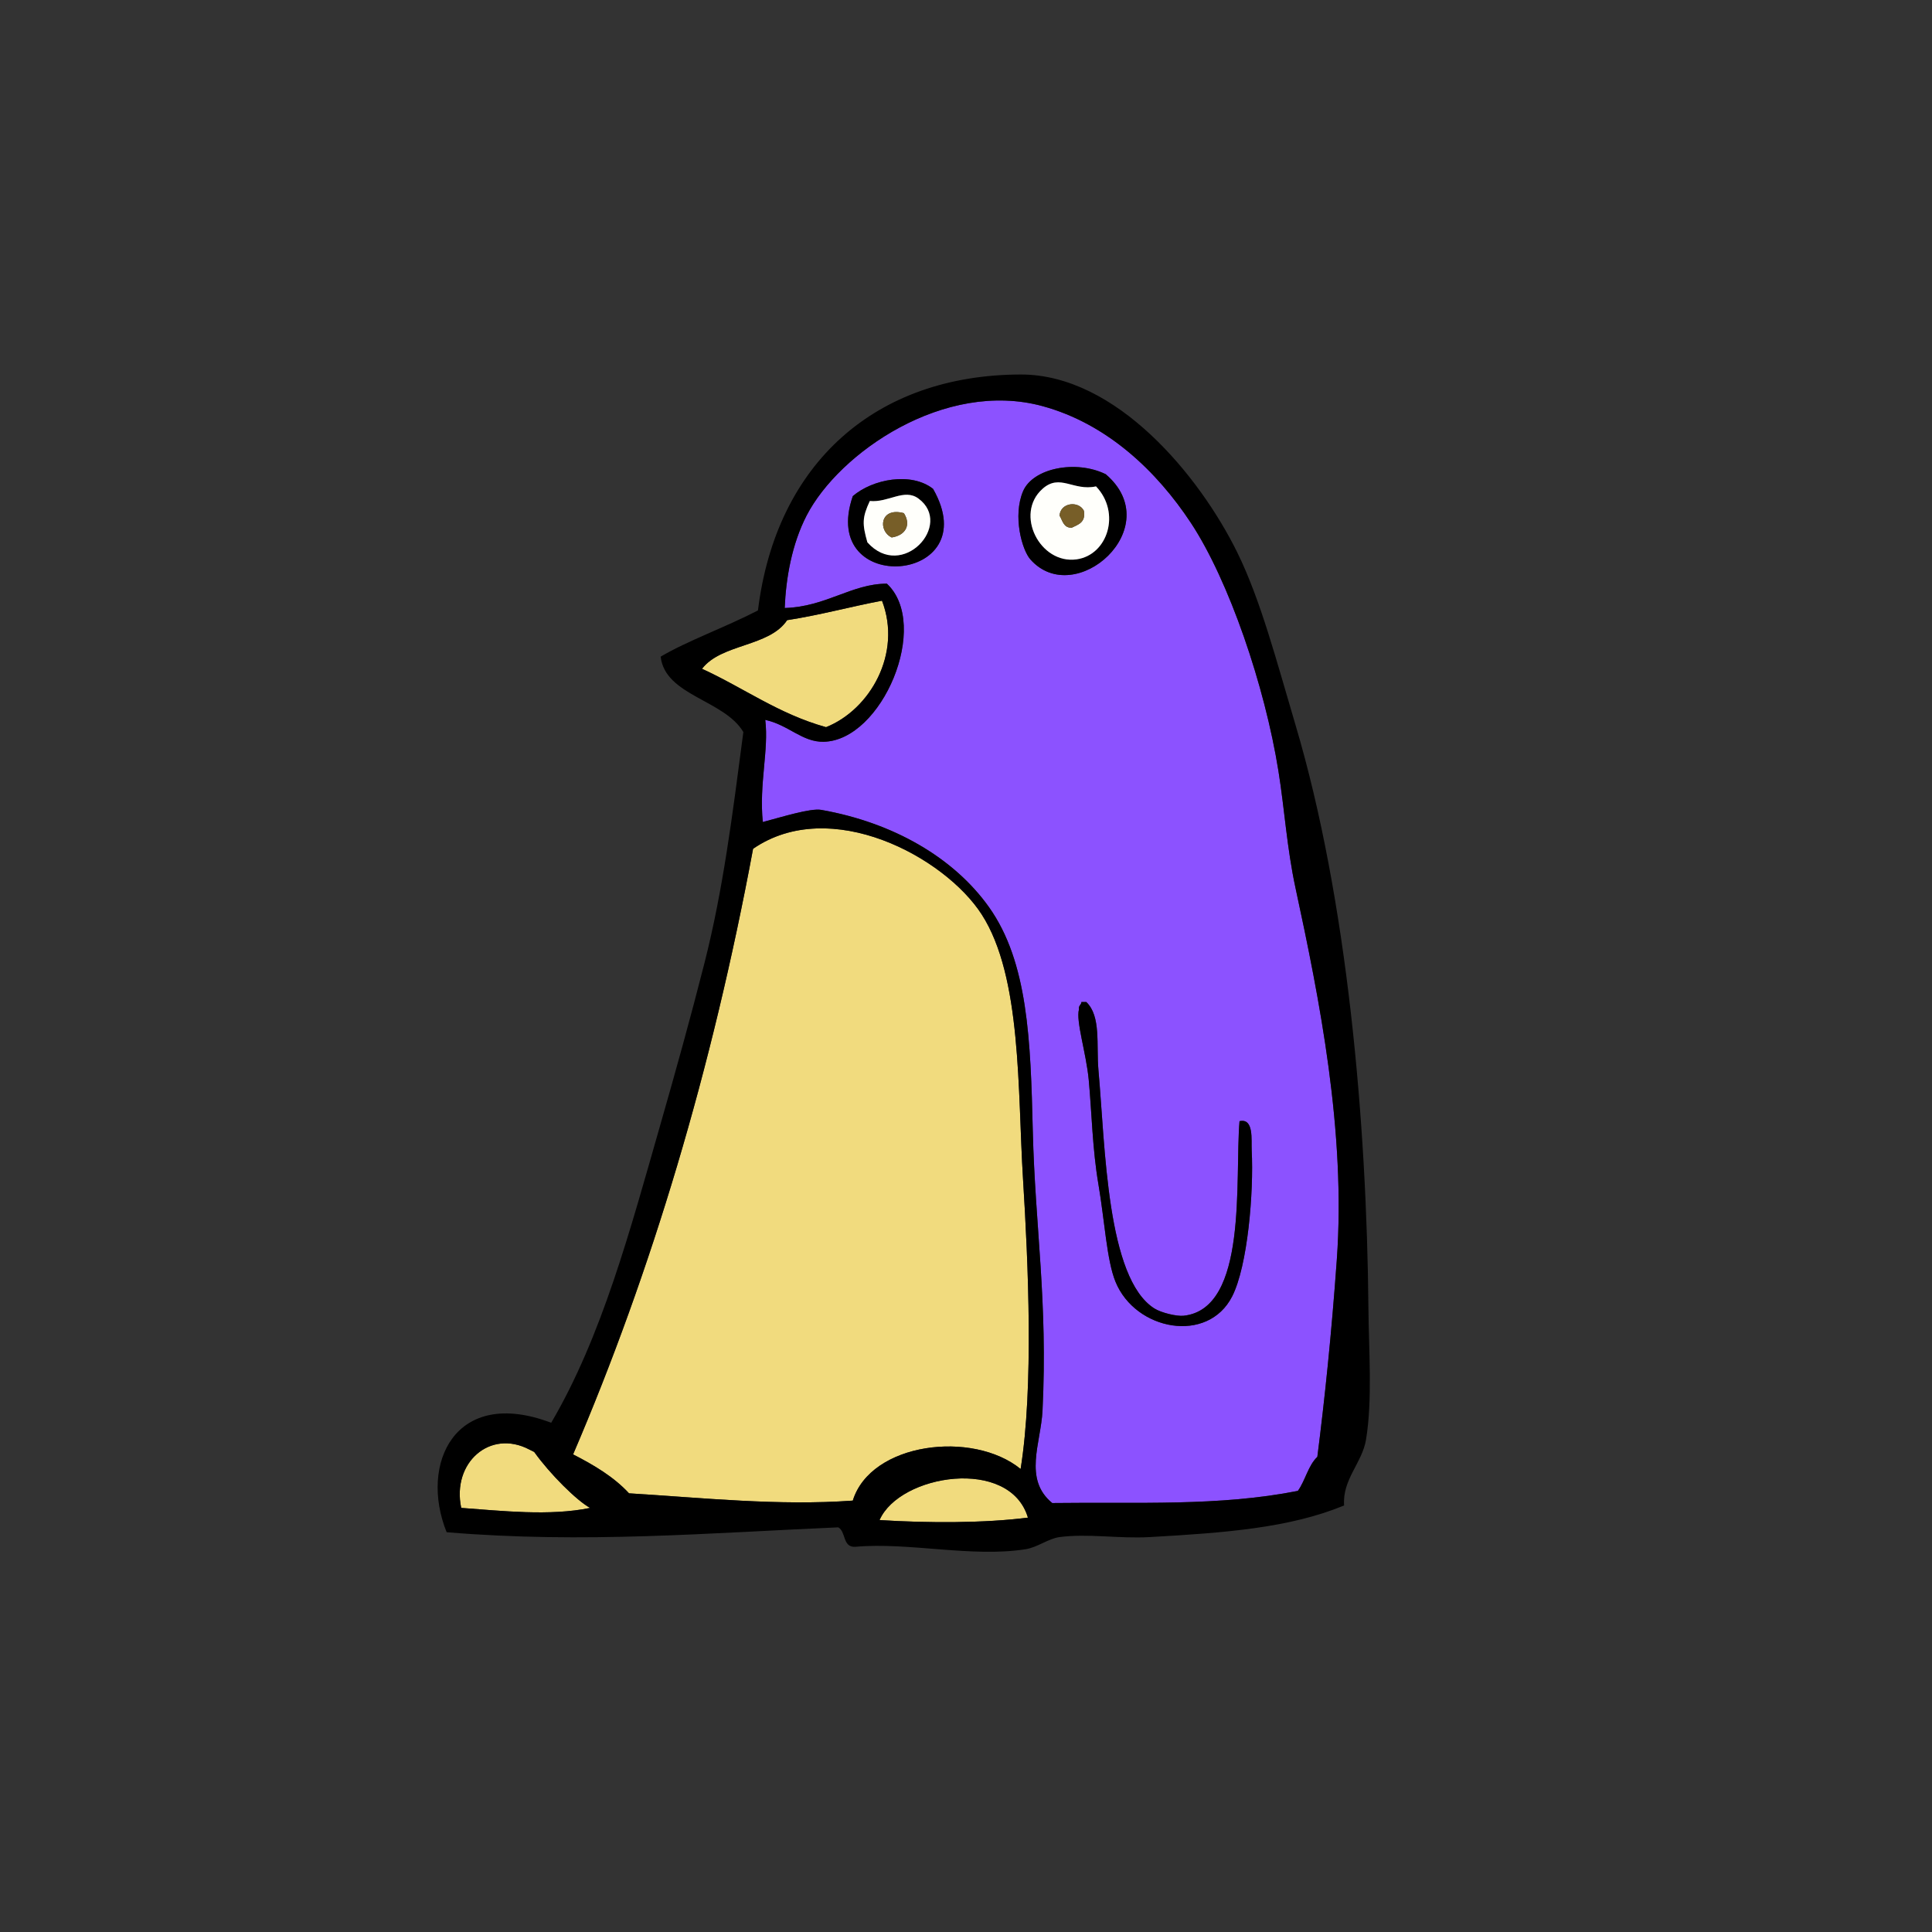 <svg xmlns="http://www.w3.org/2000/svg" xmlns:xlink="http://www.w3.org/1999/xlink" width="500" zoomAndPan="magnify" viewBox="0 0 375 375" height="500" preserveAspectRatio="xMidYMid meet" version="1.0"><rect x="0" y="0" width="375" height="375" fill="#333333" stroke="none"/><defs><clipPath id="074fbc58eb"><path d="M 84 72.645 L 266 72.645 L 266 302 L 84 302 Z M 84 72.645 " clip-rule="nonzero"/></clipPath></defs><path fill="#8c52ff" d="M 251.918 289.379 C 236.586 292.414 220.719 291.523 204.238 291.738 C 198.578 287.094 202.043 280.09 202.352 273.801 C 203.395 252.543 200.918 238.176 200.465 219.508 C 200.035 201.902 199.543 186.746 191.965 176.078 C 185.156 166.5 173.414 159.668 159.391 157.195 C 157.344 156.836 151.805 158.566 148.062 159.555 C 147.309 152.211 149.258 145.523 148.535 139.727 C 153.051 140.707 155.711 144.059 159.863 143.977 C 171.246 143.75 180.672 121.27 172.141 113.289 C 165.289 113.293 160.34 117.785 152.312 118.012 C 152.547 112.293 153.672 105.676 156.559 100.074 C 162.828 87.906 183.344 73.652 202.352 78.828 C 214.934 82.258 224.562 91.5 231.148 101.488 C 238.562 112.734 245.508 133.18 248.141 149.641 C 249.332 157.062 249.781 164.578 251.445 172.301 C 256.125 193.969 261.254 219.684 259.473 244.527 C 258.438 259.004 257.121 271.613 255.695 282.77 C 253.918 284.449 253.363 287.359 251.918 289.379 M 198.574 95.352 C 196.547 100.137 198.348 106.711 199.988 108.57 C 208.652 118.383 226.711 102.375 214.625 92.047 C 208.812 89.195 200.477 90.863 198.574 95.352 M 165.527 96.297 C 158.762 115.965 191.668 113.352 181.105 94.883 C 176.844 91.543 169.34 93.012 165.527 96.297 M 209.902 194.492 C 209.879 195.094 209.297 195.141 209.43 195.906 C 208.789 198.16 210.828 204.371 211.32 209.598 C 211.918 215.973 212.031 223.008 213.207 229.895 C 214.414 236.961 214.812 244.598 216.512 248.777 C 220.387 258.293 234.457 260.914 239.172 251.613 C 242.176 245.691 243.371 231.453 242.953 223.285 C 242.848 221.285 243.414 216.977 240.59 217.621 C 239.645 228.93 242.285 254.055 229.73 255.387 C 228.402 255.531 225.402 254.816 224.066 253.973 C 214.805 248.117 214.543 222.641 213.207 207.707 C 212.77 202.777 213.75 197.27 210.848 194.492 L 209.902 194.492 " fill-opacity="1" fill-rule="evenodd"/><path fill="#000000" d="M 214.625 92.047 C 226.711 102.375 208.652 118.383 199.988 108.57 C 198.348 106.711 196.547 100.137 198.574 95.352 C 200.477 90.863 208.812 89.195 214.625 92.047 M 202.352 94.883 C 196.867 99.777 201.875 109.562 208.957 108.57 C 215.055 107.719 217.59 99.484 212.734 94.406 C 208.34 95.379 205.75 91.844 202.352 94.883 " fill-opacity="1" fill-rule="evenodd"/><path fill="#000000" d="M 181.105 94.883 C 191.668 113.352 158.762 115.965 165.527 96.297 C 169.34 93.012 176.844 91.543 181.105 94.883 M 178.273 96.77 C 175.512 94.727 172.43 97.605 168.832 97.242 C 167.34 100.441 167.344 101.691 168.359 105.266 C 175.09 112.809 185.125 101.828 178.273 96.77 " fill-opacity="1" fill-rule="evenodd"/><path fill="#fffffb" d="M 212.734 94.406 C 217.59 99.484 215.055 107.719 208.961 108.57 C 201.875 109.562 196.867 99.777 202.352 94.883 C 205.75 91.844 208.34 95.379 212.734 94.406 M 205.656 100.074 C 206.258 101.043 206.406 102.465 208.016 102.434 C 209.277 101.809 210.781 101.422 210.379 99.129 C 209.359 97.16 205.852 97.516 205.656 100.074 " fill-opacity="1" fill-rule="evenodd"/><path fill="#fffffb" d="M 168.359 105.266 C 167.344 101.691 167.34 100.441 168.832 97.242 C 172.43 97.605 175.512 94.727 178.273 96.77 C 185.125 101.832 175.09 112.809 168.359 105.266 M 173.082 104.32 C 175.824 103.898 176.875 101.84 175.441 99.602 C 170.75 98.34 170.387 103.066 173.082 104.32 " fill-opacity="1" fill-rule="evenodd"/><path fill="#775e28" d="M 210.375 99.129 C 210.781 101.422 209.277 101.809 208.016 102.434 C 206.406 102.465 206.258 101.043 205.656 100.074 C 205.852 97.516 209.359 97.16 210.375 99.129 " fill-opacity="1" fill-rule="evenodd"/><path fill="#775e28" d="M 175.441 99.598 C 176.875 101.84 175.824 103.898 173.082 104.32 C 170.387 103.066 170.75 98.336 175.441 99.598 " fill-opacity="1" fill-rule="evenodd"/><path fill="#f1db7e" d="M 171.195 116.598 C 175.133 126.848 168.859 137.75 160.336 141.145 C 151.105 138.57 144.359 133.516 136.262 129.812 C 140.008 124.906 149.336 125.582 152.781 120.375 C 159.188 119.383 164.973 117.773 171.195 116.598 " fill-opacity="1" fill-rule="evenodd"/><path fill="#f1db7e" d="M 198.102 285.129 C 188.797 277.555 169.02 279.973 165.527 291.266 C 151.137 292.312 136.367 290.727 122.094 289.852 C 119.148 286.66 115.297 284.379 111.238 282.293 C 126.492 246.723 138.195 207.602 146.172 164.746 C 161.203 154.398 183.355 166.32 190.551 177.496 C 198.359 189.629 197.496 211.605 198.574 228.949 C 199.586 245.227 200.652 269.23 198.102 285.129 " fill-opacity="1" fill-rule="evenodd"/><path fill="#000000" d="M 210.852 194.488 C 213.75 197.27 212.77 202.777 213.207 207.707 C 214.543 222.637 214.809 248.113 224.066 253.973 C 225.402 254.816 228.406 255.531 229.734 255.387 C 242.289 254.055 239.645 228.93 240.59 217.621 C 243.418 216.977 242.848 221.285 242.953 223.285 C 243.371 231.453 242.176 245.691 239.172 251.609 C 234.457 260.91 220.391 258.293 216.512 248.777 C 214.812 244.598 214.414 236.961 213.207 229.895 C 212.031 223.008 211.918 215.973 211.324 209.594 C 210.832 204.371 208.789 198.16 209.434 195.906 C 209.297 195.141 209.879 195.094 209.902 194.488 L 210.852 194.488 " fill-opacity="1" fill-rule="evenodd"/><path fill="#f1db7e" d="M 114.543 292.684 C 106.688 294.309 97.395 293.254 89.523 292.684 C 87.672 283.918 95.109 277.336 102.742 281.352 L 103.688 281.824 C 106.758 286.125 111.996 291.316 114.543 292.684 " fill-opacity="1" fill-rule="evenodd"/><path fill="#f1db7e" d="M 199.52 294.57 C 191.117 295.645 180.184 295.645 170.723 295.043 C 174.613 286.141 196.012 282.723 199.52 294.57 " fill-opacity="1" fill-rule="evenodd"/><g clip-path="url(#074fbc58eb)"><path fill="#000000" d="M 260.891 292.211 C 250.266 296.598 237.691 297.523 223.125 298.348 C 217.207 298.68 211.145 297.621 205.656 298.348 C 203.477 298.637 201.387 300.344 199.047 300.707 C 188.574 302.348 176.359 299.293 166 300.234 C 163.5 300.375 164.246 297.27 162.695 296.457 C 137.875 297.523 113.336 299.641 86.691 297.402 C 81.344 284.133 88.316 269.07 106.988 276.16 C 116.859 259.34 122.309 238.781 128.234 218.094 C 131.113 208.043 134.004 197.672 136.734 186.938 C 140.367 172.633 142.152 158.336 144.285 142.09 C 140.57 135.82 129.086 135.035 128.234 127.453 C 133.379 124.406 140.848 121.734 147.117 118.484 C 150.652 89.797 170.047 72.762 198.102 72.691 C 216.754 72.645 232.895 92.516 240.117 107.152 C 244.715 116.469 247.824 128.488 251.445 140.672 C 261.539 174.613 265.301 218.035 265.609 253.973 C 265.68 262.004 266.418 271.82 265.137 279.465 C 264.387 283.957 260.516 287.18 260.891 292.211 M 255.695 282.77 C 257.121 271.613 258.438 259.004 259.473 244.527 C 261.254 219.684 256.125 193.969 251.445 172.301 C 249.781 164.578 249.332 157.062 248.141 149.641 C 245.508 133.18 238.562 112.734 231.148 101.488 C 224.562 91.496 214.934 82.258 202.352 78.828 C 183.348 73.652 162.828 87.906 156.559 100.074 C 153.672 105.676 152.547 112.293 152.312 118.012 C 160.34 117.781 165.289 113.293 172.141 113.289 C 180.672 121.27 171.246 143.75 159.863 143.977 C 155.711 144.059 153.051 140.707 148.535 139.727 C 149.258 145.523 147.309 152.207 148.062 159.555 C 151.809 158.562 157.344 156.832 159.391 157.195 C 173.414 159.668 185.156 166.5 191.965 176.078 C 199.543 186.746 200.035 201.898 200.465 219.508 C 200.918 238.176 203.395 252.543 202.352 273.801 C 202.043 280.09 198.578 287.094 204.238 291.738 C 220.719 291.523 236.586 292.414 251.918 289.379 C 253.363 287.359 253.918 284.449 255.695 282.77 M 152.781 120.371 C 149.336 125.582 140.008 124.906 136.262 129.812 C 144.359 133.516 151.105 138.57 160.336 141.145 C 168.859 137.75 175.133 126.848 171.195 116.594 C 164.973 117.773 159.188 119.383 152.781 120.371 M 198.574 228.949 C 197.496 211.605 198.359 189.629 190.551 177.496 C 183.355 166.32 161.203 154.402 146.172 164.75 C 138.195 207.602 126.492 246.723 111.238 282.297 C 115.297 284.379 119.148 286.66 122.094 289.852 C 136.367 290.727 151.137 292.312 165.527 291.266 C 169.02 279.973 188.797 277.555 198.102 285.129 C 200.652 269.23 199.586 245.227 198.574 228.949 M 103.688 281.824 L 102.742 281.352 C 95.109 277.336 87.672 283.918 89.523 292.684 C 97.395 293.254 106.688 294.309 114.543 292.684 C 111.996 291.316 106.758 286.125 103.688 281.824 M 170.723 295.043 C 180.184 295.645 191.117 295.645 199.52 294.57 C 196.012 282.723 174.613 286.141 170.723 295.043 " fill-opacity="1" fill-rule="evenodd"/></g></svg>
